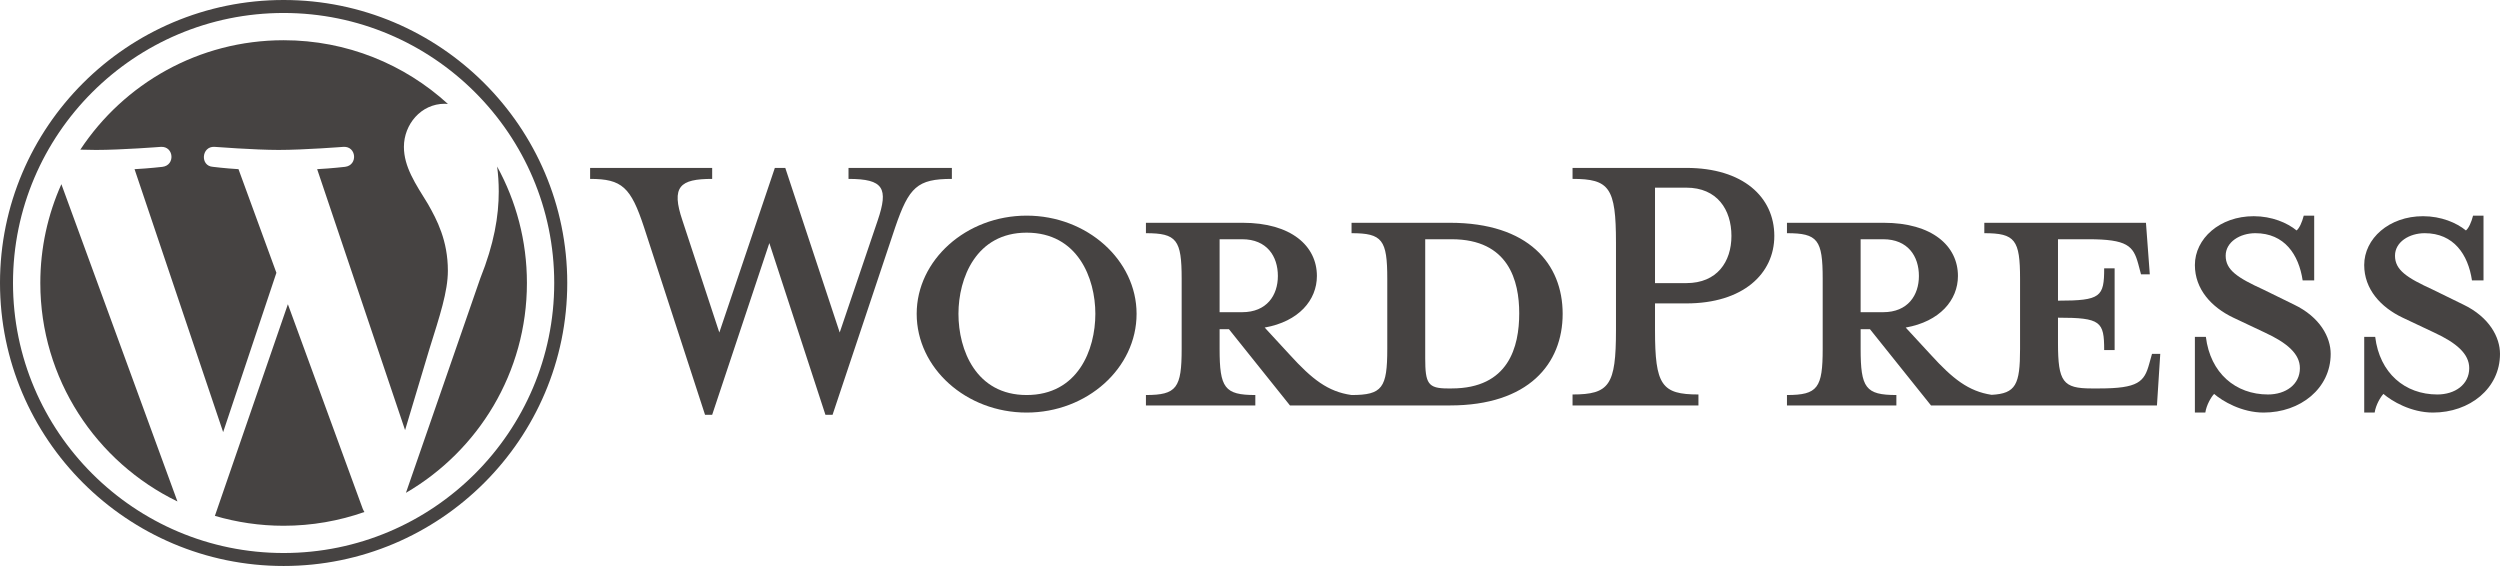 <svg width="220" height="50" viewBox="0 0 220 50" fill="none" xmlns="http://www.w3.org/2000/svg">
<path d="M127.596 19.605H118.936V20.521C121.645 20.521 122.08 21.1 122.08 24.528V30.707C122.08 34.135 121.645 34.762 118.936 34.762C116.856 34.473 115.452 33.362 113.517 31.238L111.292 28.825C114.291 28.293 115.887 26.411 115.887 24.287C115.887 21.632 113.614 19.605 109.356 19.605H100.842V20.521C103.55 20.521 103.986 21.1 103.986 24.528V30.707C103.986 34.135 103.55 34.762 100.842 34.762V35.679H110.469V34.762C107.76 34.762 107.325 34.135 107.325 30.707V28.97H108.147L113.517 35.679H127.596C134.514 35.679 137.514 32.011 137.514 27.617C137.514 23.225 134.515 19.605 127.596 19.605ZM107.325 27.472V21.053H109.308C111.485 21.053 112.453 22.549 112.453 24.287C112.453 25.977 111.485 27.473 109.308 27.473H107.325V27.472ZM127.741 34.183H127.402C125.661 34.183 125.419 33.749 125.419 31.528V21.053C125.419 21.053 127.548 21.053 127.741 21.053C132.773 21.053 133.692 24.721 133.692 27.57C133.692 30.514 132.772 34.183 127.741 34.183Z" fill="#464342"/>
<path d="M73.895 29.259L77.233 19.411C78.201 16.563 77.766 15.743 74.669 15.743V14.777H83.765V15.743C80.717 15.743 79.991 16.467 78.782 19.991L73.266 36.5H72.637L67.702 21.39L62.671 36.5H62.042L56.672 19.991C55.511 16.467 54.736 15.743 51.93 15.743V14.777H62.671V15.743C59.816 15.743 59.041 16.418 60.058 19.411L63.299 29.259L68.186 14.777H69.105L73.895 29.259Z" fill="#464342"/>
<path d="M90.343 36.306C85.022 36.306 80.668 32.397 80.668 27.617C80.668 22.887 85.022 18.976 90.343 18.976C95.665 18.976 100.019 22.887 100.019 27.617C100.019 32.397 95.665 36.306 90.343 36.306ZM90.343 20.474C85.893 20.474 84.344 24.48 84.344 27.617C84.344 30.804 85.893 34.762 90.343 34.762C94.843 34.762 96.391 30.804 96.391 27.617C96.391 24.48 94.843 20.474 90.343 20.474Z" fill="#464342"/>
<path d="M149.463 34.714V35.679H138.384V34.714C141.626 34.714 142.206 33.894 142.206 29.065V21.342C142.206 16.514 141.626 15.742 138.384 15.742V14.776H148.399C153.382 14.776 156.14 17.335 156.14 20.763C156.14 24.094 153.382 26.7 148.399 26.7H145.641V29.065C145.641 33.894 146.221 34.714 149.463 34.714ZM148.399 16.514H145.641V24.914H148.399C151.108 24.914 152.366 23.032 152.366 20.763C152.366 18.446 151.108 16.514 148.399 16.514Z" fill="#464342"/>
<path d="M189.376 31.142L189.134 32.011C188.699 33.604 188.166 34.183 184.731 34.183H184.054C181.539 34.183 181.103 33.604 181.103 30.176V27.956C184.877 27.956 185.167 28.294 185.167 30.804H186.087V23.611H185.167C185.167 26.121 184.877 26.459 181.103 26.459V21.053H183.763C187.199 21.053 187.731 21.632 188.166 23.225L188.409 24.142H189.182L188.844 19.605H174.62V20.521C177.329 20.521 177.765 21.1 177.765 24.528V30.707C177.765 33.843 177.395 34.633 175.259 34.745C173.229 34.436 171.835 33.331 169.928 31.238L167.702 28.825C170.702 28.293 172.299 26.411 172.299 24.287C172.299 21.632 170.025 19.605 165.767 19.605H157.253V20.521C159.962 20.521 160.397 21.1 160.397 24.528V30.707C160.397 34.135 159.962 34.762 157.253 34.762V35.679H166.881V34.762C164.172 34.762 163.736 34.135 163.736 30.707V28.97H164.558L169.928 35.679H189.812L190.103 31.142H189.376V31.142ZM163.735 27.472V21.053H165.719C167.896 21.053 168.864 22.549 168.864 24.287C168.864 25.977 167.896 27.473 165.719 27.473H163.735V27.472Z" fill="#464342"/>
<path d="M199.197 36.306C197.262 36.306 195.569 35.293 194.843 34.665C194.601 34.907 194.166 35.631 194.069 36.306H193.15V29.645H194.117C194.505 32.831 196.73 34.714 199.584 34.714C201.133 34.714 202.391 33.845 202.391 32.397C202.391 31.142 201.278 30.176 199.294 29.259L196.537 27.956C194.601 27.038 193.15 25.445 193.15 23.322C193.15 21.005 195.327 19.026 198.327 19.026C199.923 19.026 201.278 19.605 202.101 20.28C202.342 20.087 202.584 19.556 202.73 18.976H203.649V24.673H202.633C202.294 22.404 201.036 20.521 198.472 20.521C197.118 20.521 195.859 21.294 195.859 22.501C195.859 23.756 196.875 24.432 199.198 25.494L201.858 26.797C204.181 27.907 205.1 29.694 205.1 31.142C205.1 34.183 202.439 36.306 199.197 36.306Z" fill="#464342"/>
<path d="M214.098 36.306C212.163 36.306 210.469 35.293 209.744 34.665C209.502 34.907 209.067 35.631 208.97 36.306H208.051V29.645H209.018C209.405 32.831 211.631 34.714 214.485 34.714C216.033 34.714 217.292 33.845 217.292 32.397C217.292 31.142 216.179 30.176 214.195 29.259L211.437 27.956C209.502 27.038 208.05 25.445 208.05 23.322C208.05 21.005 210.227 19.026 213.227 19.026C214.824 19.026 216.178 19.605 217.001 20.28C217.243 20.087 217.485 19.556 217.629 18.976H218.549V24.673H217.533C217.194 22.404 215.936 20.521 213.373 20.521C212.018 20.521 210.76 21.294 210.76 22.501C210.76 23.756 211.776 24.432 214.098 25.494L216.759 26.797C219.081 27.907 220 29.694 220 31.142C220 34.183 217.339 36.306 214.098 36.306Z" fill="#464342"/>
<path d="M3.548 24.902C3.548 33.358 8.473 40.666 15.615 44.129L5.401 16.208C4.213 18.865 3.548 21.805 3.548 24.902Z" fill="#464342"/>
<path d="M39.413 23.824C39.413 21.184 38.462 19.356 37.647 17.933C36.562 16.173 35.544 14.682 35.544 12.923C35.544 10.959 37.037 9.131 39.14 9.131C39.235 9.131 39.325 9.143 39.417 9.148C35.608 5.666 30.533 3.54 24.959 3.54C17.479 3.54 10.898 7.369 7.069 13.169C7.572 13.184 8.045 13.195 8.447 13.195C10.687 13.195 14.153 12.924 14.153 12.924C15.307 12.856 15.444 14.547 14.291 14.683C14.291 14.683 13.131 14.819 11.84 14.887L19.637 38.027L24.323 24.006L20.987 14.886C19.834 14.819 18.742 14.682 18.742 14.682C17.588 14.615 17.723 12.855 18.877 12.923C18.877 12.923 22.413 13.194 24.517 13.194C26.756 13.194 30.223 12.923 30.223 12.923C31.378 12.855 31.513 14.546 30.36 14.682C30.36 14.682 29.198 14.819 27.909 14.886L35.647 37.851L37.783 30.73C38.708 27.776 39.413 25.653 39.413 23.824Z" fill="#464342"/>
<path d="M25.334 26.771L18.91 45.397C20.828 45.959 22.857 46.267 24.959 46.267C27.452 46.267 29.843 45.837 32.069 45.056C32.011 44.965 31.959 44.867 31.916 44.762L25.334 26.771Z" fill="#464342"/>
<path d="M43.746 14.653C43.838 15.333 43.89 16.064 43.89 16.85C43.89 19.017 43.484 21.454 42.262 24.502L35.722 43.369C42.087 39.665 46.369 32.784 46.369 24.903C46.369 21.189 45.418 17.696 43.746 14.653Z" fill="#464342"/>
<path d="M24.959 0C11.197 0 0 11.171 0 24.902C0 38.635 11.197 49.806 24.959 49.806C38.72 49.806 49.918 38.635 49.918 24.902C49.918 11.171 38.72 0 24.959 0ZM24.959 48.665C11.828 48.665 1.144 38.005 1.144 24.902C1.144 11.801 11.827 1.142 24.959 1.142C38.089 1.142 48.772 11.801 48.772 24.902C48.772 38.005 38.089 48.665 24.959 48.665Z" fill="#464342"/>
</svg>
